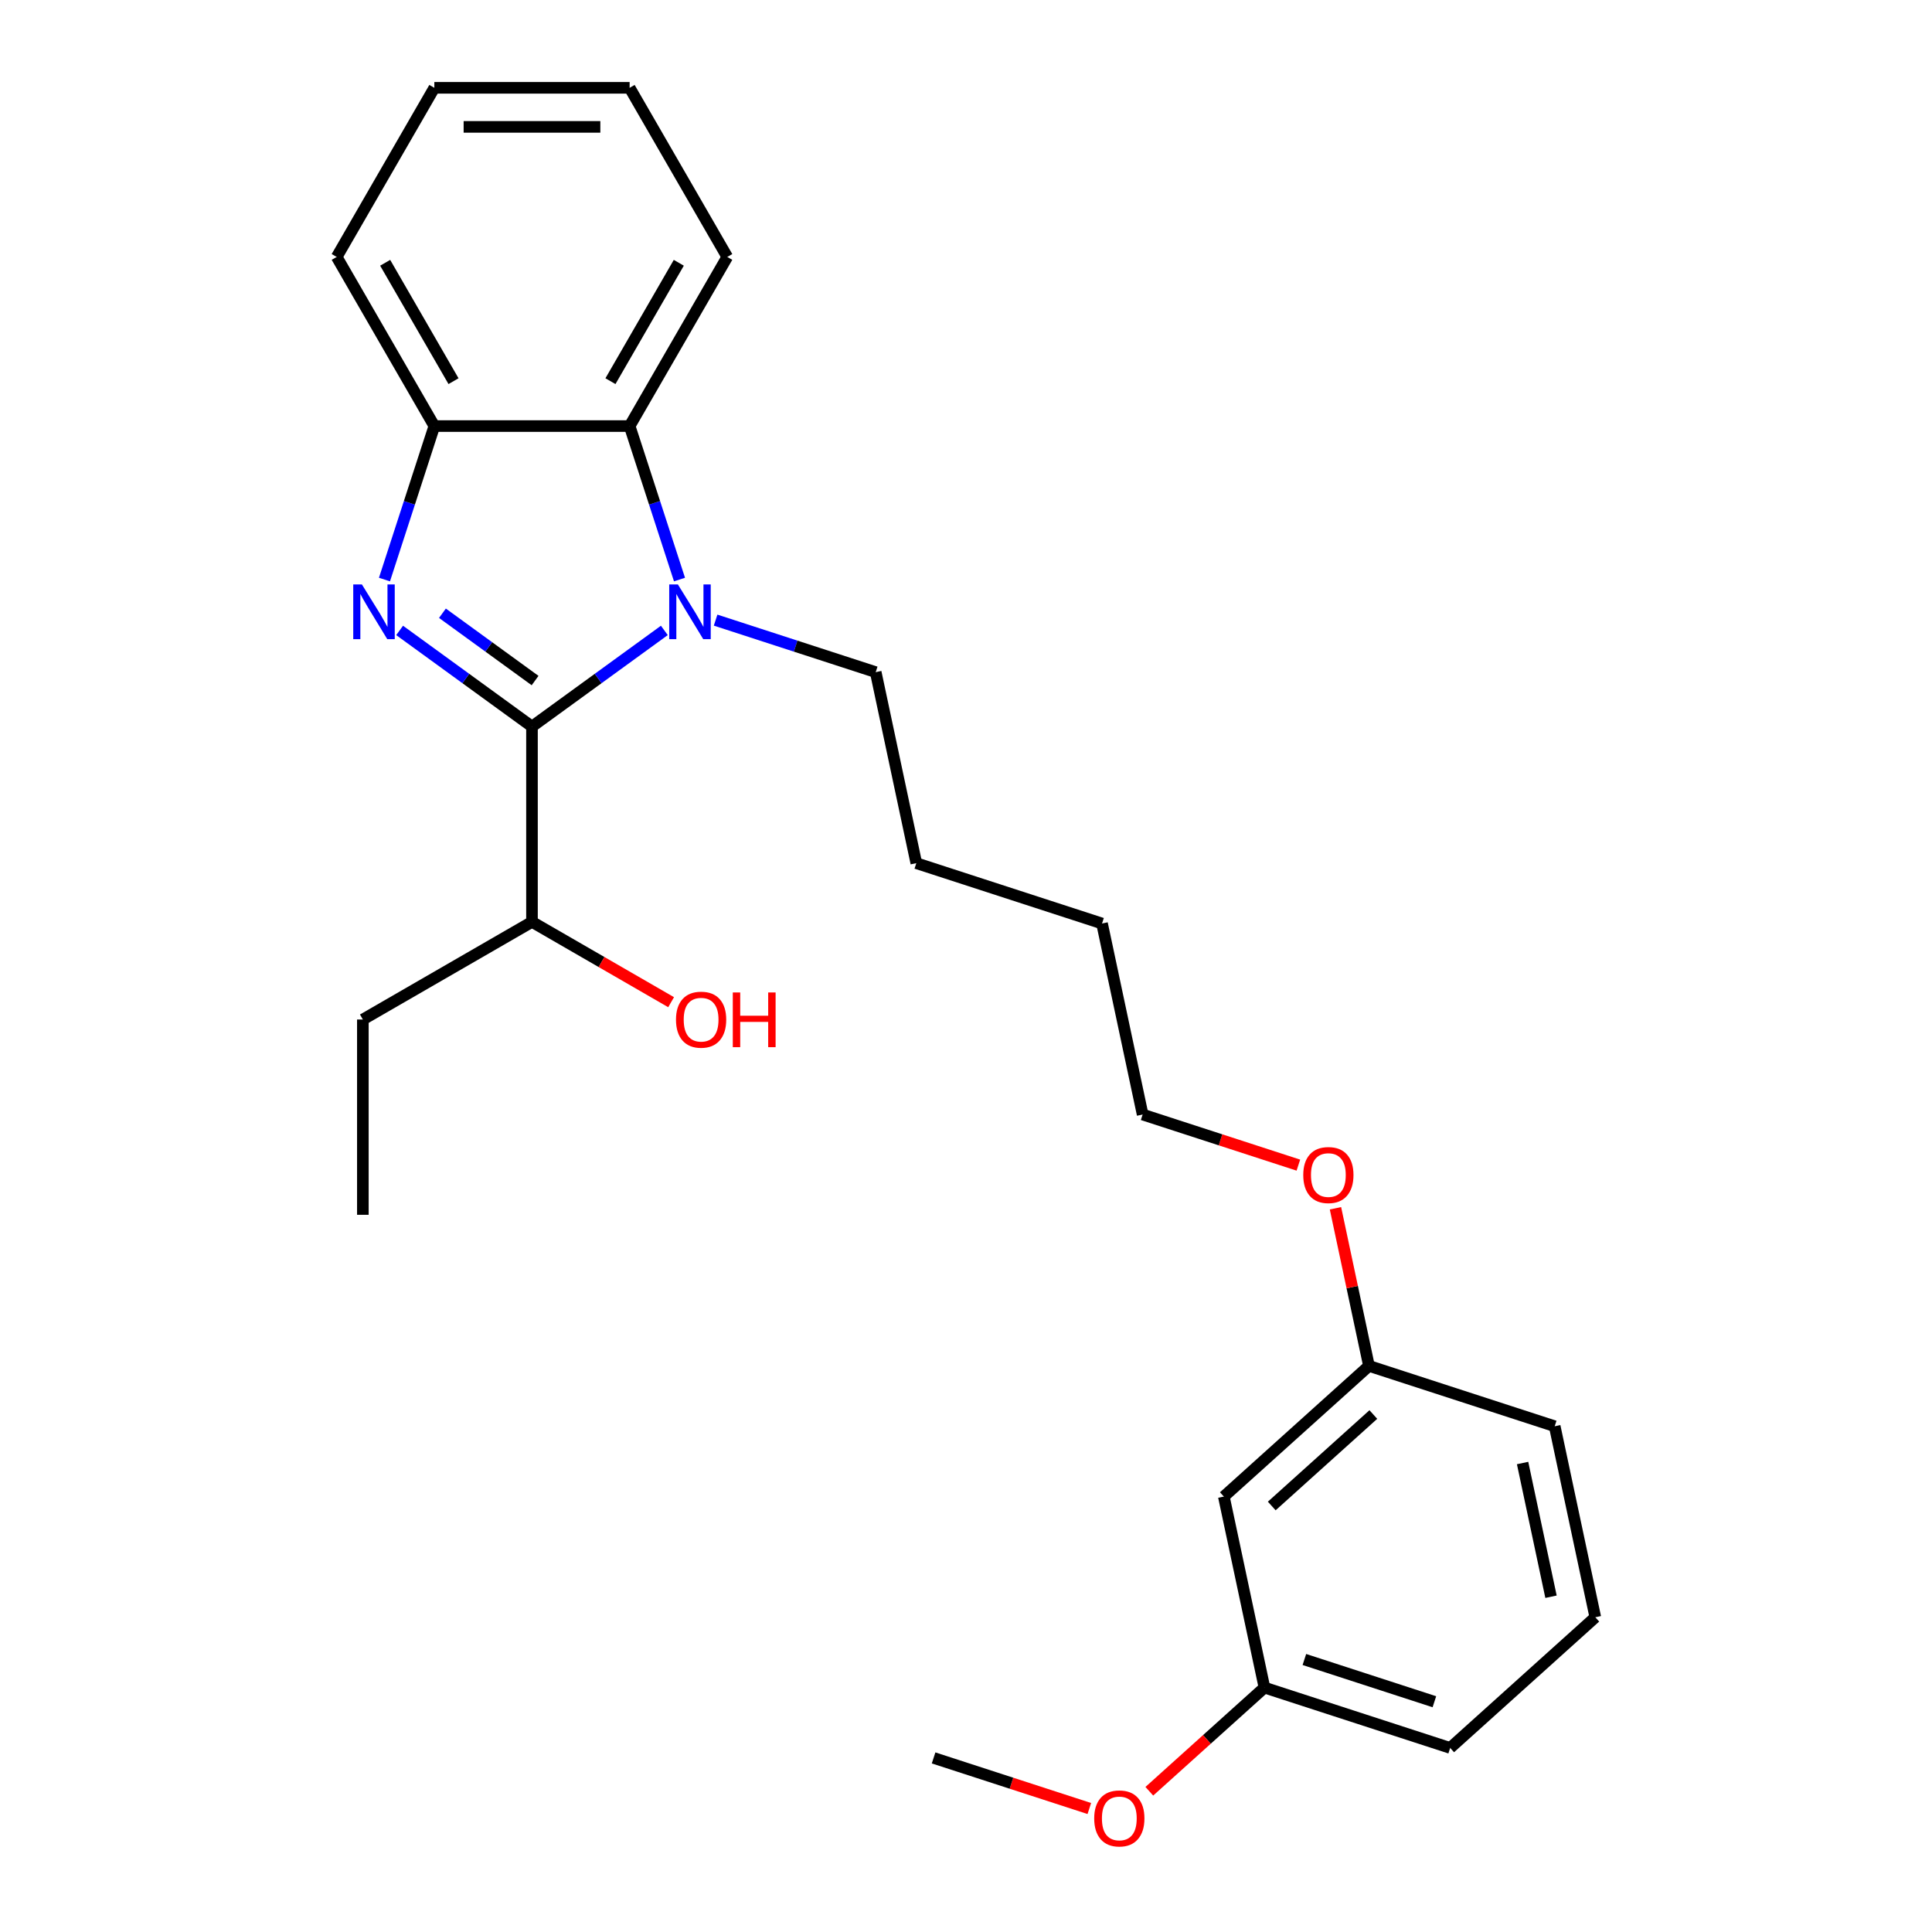 <?xml version='1.0' encoding='iso-8859-1'?>
<svg version='1.1' baseProfile='full'
              xmlns='http://www.w3.org/2000/svg'
                      xmlns:rdkit='http://www.rdkit.org/xml'
                      xmlns:xlink='http://www.w3.org/1999/xlink'
                  xml:space='preserve'
width='1000px' height='1000px' viewBox='0 0 1000 1000'>
<!-- END OF HEADER -->
<rect style='opacity:1.0;fill:#FFFFFF;stroke:none' width='1000' height='1000' x='0' y='0'> </rect>
<path class='bond-0' d='M 275.354,376.078 L 241.1,351.191' style='fill:none;fill-rule:evenodd;stroke:#000000;stroke-width:6px;stroke-linecap:butt;stroke-linejoin:miter;stroke-opacity:1' />
<path class='bond-0' d='M 241.1,351.191 L 206.845,326.304' style='fill:none;fill-rule:evenodd;stroke:#0000FF;stroke-width:6px;stroke-linecap:butt;stroke-linejoin:miter;stroke-opacity:1' />
<path class='bond-0' d='M 276.96,352.257 L 252.982,334.836' style='fill:none;fill-rule:evenodd;stroke:#000000;stroke-width:6px;stroke-linecap:butt;stroke-linejoin:miter;stroke-opacity:1' />
<path class='bond-0' d='M 252.982,334.836 L 229.004,317.415' style='fill:none;fill-rule:evenodd;stroke:#0000FF;stroke-width:6px;stroke-linecap:butt;stroke-linejoin:miter;stroke-opacity:1' />
<path class='bond-1' d='M 275.354,376.078 L 309.609,351.191' style='fill:none;fill-rule:evenodd;stroke:#000000;stroke-width:6px;stroke-linecap:butt;stroke-linejoin:miter;stroke-opacity:1' />
<path class='bond-1' d='M 309.609,351.191 L 343.863,326.304' style='fill:none;fill-rule:evenodd;stroke:#0000FF;stroke-width:6px;stroke-linecap:butt;stroke-linejoin:miter;stroke-opacity:1' />
<path class='bond-4' d='M 275.354,376.078 L 275.354,477.159' style='fill:none;fill-rule:evenodd;stroke:#000000;stroke-width:6px;stroke-linecap:butt;stroke-linejoin:miter;stroke-opacity:1' />
<path class='bond-3' d='M 199,299.977 L 211.907,260.254' style='fill:none;fill-rule:evenodd;stroke:#0000FF;stroke-width:6px;stroke-linecap:butt;stroke-linejoin:miter;stroke-opacity:1' />
<path class='bond-3' d='M 211.907,260.254 L 224.814,220.531' style='fill:none;fill-rule:evenodd;stroke:#000000;stroke-width:6px;stroke-linecap:butt;stroke-linejoin:miter;stroke-opacity:1' />
<path class='bond-2' d='M 351.708,299.977 L 338.801,260.254' style='fill:none;fill-rule:evenodd;stroke:#0000FF;stroke-width:6px;stroke-linecap:butt;stroke-linejoin:miter;stroke-opacity:1' />
<path class='bond-2' d='M 338.801,260.254 L 325.894,220.531' style='fill:none;fill-rule:evenodd;stroke:#000000;stroke-width:6px;stroke-linecap:butt;stroke-linejoin:miter;stroke-opacity:1' />
<path class='bond-6' d='M 370.397,320.975 L 411.83,334.438' style='fill:none;fill-rule:evenodd;stroke:#0000FF;stroke-width:6px;stroke-linecap:butt;stroke-linejoin:miter;stroke-opacity:1' />
<path class='bond-6' d='M 411.83,334.438 L 453.263,347.9' style='fill:none;fill-rule:evenodd;stroke:#000000;stroke-width:6px;stroke-linecap:butt;stroke-linejoin:miter;stroke-opacity:1' />
<path class='bond-10' d='M 325.894,220.531 L 376.435,132.993' style='fill:none;fill-rule:evenodd;stroke:#000000;stroke-width:6px;stroke-linecap:butt;stroke-linejoin:miter;stroke-opacity:1' />
<path class='bond-10' d='M 315.968,197.292 L 351.346,136.016' style='fill:none;fill-rule:evenodd;stroke:#000000;stroke-width:6px;stroke-linecap:butt;stroke-linejoin:miter;stroke-opacity:1' />
<path class='bond-25' d='M 325.894,220.531 L 224.814,220.531' style='fill:none;fill-rule:evenodd;stroke:#000000;stroke-width:6px;stroke-linecap:butt;stroke-linejoin:miter;stroke-opacity:1' />
<path class='bond-11' d='M 224.814,220.531 L 174.274,132.993' style='fill:none;fill-rule:evenodd;stroke:#000000;stroke-width:6px;stroke-linecap:butt;stroke-linejoin:miter;stroke-opacity:1' />
<path class='bond-11' d='M 234.74,197.292 L 199.362,136.016' style='fill:none;fill-rule:evenodd;stroke:#000000;stroke-width:6px;stroke-linecap:butt;stroke-linejoin:miter;stroke-opacity:1' />
<path class='bond-9' d='M 275.354,477.159 L 311.36,497.947' style='fill:none;fill-rule:evenodd;stroke:#000000;stroke-width:6px;stroke-linecap:butt;stroke-linejoin:miter;stroke-opacity:1' />
<path class='bond-9' d='M 311.36,497.947 L 347.365,518.734' style='fill:none;fill-rule:evenodd;stroke:#FF0000;stroke-width:6px;stroke-linecap:butt;stroke-linejoin:miter;stroke-opacity:1' />
<path class='bond-17' d='M 275.354,477.159 L 187.816,527.699' style='fill:none;fill-rule:evenodd;stroke:#000000;stroke-width:6px;stroke-linecap:butt;stroke-linejoin:miter;stroke-opacity:1' />
<path class='bond-5' d='M 633.46,774.622 L 708.577,706.986' style='fill:none;fill-rule:evenodd;stroke:#000000;stroke-width:6px;stroke-linecap:butt;stroke-linejoin:miter;stroke-opacity:1' />
<path class='bond-5' d='M 658.255,779.5 L 710.837,732.155' style='fill:none;fill-rule:evenodd;stroke:#000000;stroke-width:6px;stroke-linecap:butt;stroke-linejoin:miter;stroke-opacity:1' />
<path class='bond-7' d='M 633.46,774.622 L 654.476,873.494' style='fill:none;fill-rule:evenodd;stroke:#000000;stroke-width:6px;stroke-linecap:butt;stroke-linejoin:miter;stroke-opacity:1' />
<path class='bond-20' d='M 453.263,347.9 L 474.279,446.772' style='fill:none;fill-rule:evenodd;stroke:#000000;stroke-width:6px;stroke-linecap:butt;stroke-linejoin:miter;stroke-opacity:1' />
<path class='bond-12' d='M 654.476,873.494 L 624.68,900.322' style='fill:none;fill-rule:evenodd;stroke:#000000;stroke-width:6px;stroke-linecap:butt;stroke-linejoin:miter;stroke-opacity:1' />
<path class='bond-12' d='M 624.68,900.322 L 594.885,927.15' style='fill:none;fill-rule:evenodd;stroke:#FF0000;stroke-width:6px;stroke-linecap:butt;stroke-linejoin:miter;stroke-opacity:1' />
<path class='bond-27' d='M 654.476,873.494 L 750.609,904.73' style='fill:none;fill-rule:evenodd;stroke:#000000;stroke-width:6px;stroke-linecap:butt;stroke-linejoin:miter;stroke-opacity:1' />
<path class='bond-27' d='M 675.143,858.953 L 742.436,880.818' style='fill:none;fill-rule:evenodd;stroke:#000000;stroke-width:6px;stroke-linecap:butt;stroke-linejoin:miter;stroke-opacity:1' />
<path class='bond-8' d='M 708.577,706.986 L 699.907,666.194' style='fill:none;fill-rule:evenodd;stroke:#000000;stroke-width:6px;stroke-linecap:butt;stroke-linejoin:miter;stroke-opacity:1' />
<path class='bond-8' d='M 699.907,666.194 L 691.236,625.402' style='fill:none;fill-rule:evenodd;stroke:#FF0000;stroke-width:6px;stroke-linecap:butt;stroke-linejoin:miter;stroke-opacity:1' />
<path class='bond-15' d='M 708.577,706.986 L 804.711,738.222' style='fill:none;fill-rule:evenodd;stroke:#000000;stroke-width:6px;stroke-linecap:butt;stroke-linejoin:miter;stroke-opacity:1' />
<path class='bond-22' d='M 376.435,132.993 L 325.894,45.455' style='fill:none;fill-rule:evenodd;stroke:#000000;stroke-width:6px;stroke-linecap:butt;stroke-linejoin:miter;stroke-opacity:1' />
<path class='bond-23' d='M 174.274,132.993 L 224.814,45.455' style='fill:none;fill-rule:evenodd;stroke:#000000;stroke-width:6px;stroke-linecap:butt;stroke-linejoin:miter;stroke-opacity:1' />
<path class='bond-19' d='M 563.831,936.085 L 523.528,922.99' style='fill:none;fill-rule:evenodd;stroke:#FF0000;stroke-width:6px;stroke-linecap:butt;stroke-linejoin:miter;stroke-opacity:1' />
<path class='bond-19' d='M 523.528,922.99 L 483.225,909.895' style='fill:none;fill-rule:evenodd;stroke:#000000;stroke-width:6px;stroke-linecap:butt;stroke-linejoin:miter;stroke-opacity:1' />
<path class='bond-13' d='M 672.034,603.07 L 631.731,589.974' style='fill:none;fill-rule:evenodd;stroke:#FF0000;stroke-width:6px;stroke-linecap:butt;stroke-linejoin:miter;stroke-opacity:1' />
<path class='bond-13' d='M 631.731,589.974 L 591.428,576.879' style='fill:none;fill-rule:evenodd;stroke:#000000;stroke-width:6px;stroke-linecap:butt;stroke-linejoin:miter;stroke-opacity:1' />
<path class='bond-14' d='M 825.726,837.094 L 804.711,738.222' style='fill:none;fill-rule:evenodd;stroke:#000000;stroke-width:6px;stroke-linecap:butt;stroke-linejoin:miter;stroke-opacity:1' />
<path class='bond-14' d='M 802.8,826.466 L 788.089,757.256' style='fill:none;fill-rule:evenodd;stroke:#000000;stroke-width:6px;stroke-linecap:butt;stroke-linejoin:miter;stroke-opacity:1' />
<path class='bond-16' d='M 825.726,837.094 L 750.609,904.73' style='fill:none;fill-rule:evenodd;stroke:#000000;stroke-width:6px;stroke-linecap:butt;stroke-linejoin:miter;stroke-opacity:1' />
<path class='bond-24' d='M 187.816,527.699 L 187.816,628.779' style='fill:none;fill-rule:evenodd;stroke:#000000;stroke-width:6px;stroke-linecap:butt;stroke-linejoin:miter;stroke-opacity:1' />
<path class='bond-18' d='M 591.428,576.879 L 570.412,478.007' style='fill:none;fill-rule:evenodd;stroke:#000000;stroke-width:6px;stroke-linecap:butt;stroke-linejoin:miter;stroke-opacity:1' />
<path class='bond-21' d='M 474.279,446.772 L 570.412,478.007' style='fill:none;fill-rule:evenodd;stroke:#000000;stroke-width:6px;stroke-linecap:butt;stroke-linejoin:miter;stroke-opacity:1' />
<path class='bond-26' d='M 325.894,45.455 L 224.814,45.455' style='fill:none;fill-rule:evenodd;stroke:#000000;stroke-width:6px;stroke-linecap:butt;stroke-linejoin:miter;stroke-opacity:1' />
<path class='bond-26' d='M 310.732,65.671 L 239.976,65.671' style='fill:none;fill-rule:evenodd;stroke:#000000;stroke-width:6px;stroke-linecap:butt;stroke-linejoin:miter;stroke-opacity:1' />
<path  class='atom-1' d='M 187.318 302.504
L 196.598 317.504
Q 197.518 318.984, 198.998 321.664
Q 200.478 324.344, 200.558 324.504
L 200.558 302.504
L 204.318 302.504
L 204.318 330.824
L 200.438 330.824
L 190.478 314.424
Q 189.318 312.504, 188.078 310.304
Q 186.878 308.104, 186.518 307.424
L 186.518 330.824
L 182.838 330.824
L 182.838 302.504
L 187.318 302.504
' fill='#0000FF'/>
<path  class='atom-2' d='M 350.87 302.504
L 360.15 317.504
Q 361.07 318.984, 362.55 321.664
Q 364.03 324.344, 364.11 324.504
L 364.11 302.504
L 367.87 302.504
L 367.87 330.824
L 363.99 330.824
L 354.03 314.424
Q 352.87 312.504, 351.63 310.304
Q 350.43 308.104, 350.07 307.424
L 350.07 330.824
L 346.39 330.824
L 346.39 302.504
L 350.87 302.504
' fill='#0000FF'/>
<path  class='atom-10' d='M 349.892 527.779
Q 349.892 520.979, 353.252 517.179
Q 356.612 513.379, 362.892 513.379
Q 369.172 513.379, 372.532 517.179
Q 375.892 520.979, 375.892 527.779
Q 375.892 534.659, 372.492 538.579
Q 369.092 542.459, 362.892 542.459
Q 356.652 542.459, 353.252 538.579
Q 349.892 534.699, 349.892 527.779
M 362.892 539.259
Q 367.212 539.259, 369.532 536.379
Q 371.892 533.459, 371.892 527.779
Q 371.892 522.219, 369.532 519.419
Q 367.212 516.579, 362.892 516.579
Q 358.572 516.579, 356.212 519.379
Q 353.892 522.179, 353.892 527.779
Q 353.892 533.499, 356.212 536.379
Q 358.572 539.259, 362.892 539.259
' fill='#FF0000'/>
<path  class='atom-10' d='M 379.292 513.699
L 383.132 513.699
L 383.132 525.739
L 397.612 525.739
L 397.612 513.699
L 401.452 513.699
L 401.452 542.019
L 397.612 542.019
L 397.612 528.939
L 383.132 528.939
L 383.132 542.019
L 379.292 542.019
L 379.292 513.699
' fill='#FF0000'/>
<path  class='atom-13' d='M 566.358 941.21
Q 566.358 934.41, 569.718 930.61
Q 573.078 926.81, 579.358 926.81
Q 585.638 926.81, 588.998 930.61
Q 592.358 934.41, 592.358 941.21
Q 592.358 948.09, 588.958 952.01
Q 585.558 955.89, 579.358 955.89
Q 573.118 955.89, 569.718 952.01
Q 566.358 948.13, 566.358 941.21
M 579.358 952.69
Q 583.678 952.69, 585.998 949.81
Q 588.358 946.89, 588.358 941.21
Q 588.358 935.65, 585.998 932.85
Q 583.678 930.01, 579.358 930.01
Q 575.038 930.01, 572.678 932.81
Q 570.358 935.61, 570.358 941.21
Q 570.358 946.93, 572.678 949.81
Q 575.038 952.69, 579.358 952.69
' fill='#FF0000'/>
<path  class='atom-14' d='M 674.562 608.195
Q 674.562 601.395, 677.922 597.595
Q 681.282 593.795, 687.562 593.795
Q 693.842 593.795, 697.202 597.595
Q 700.562 601.395, 700.562 608.195
Q 700.562 615.075, 697.162 618.995
Q 693.762 622.875, 687.562 622.875
Q 681.322 622.875, 677.922 618.995
Q 674.562 615.115, 674.562 608.195
M 687.562 619.675
Q 691.882 619.675, 694.202 616.795
Q 696.562 613.875, 696.562 608.195
Q 696.562 602.635, 694.202 599.835
Q 691.882 596.995, 687.562 596.995
Q 683.242 596.995, 680.882 599.795
Q 678.562 602.595, 678.562 608.195
Q 678.562 613.915, 680.882 616.795
Q 683.242 619.675, 687.562 619.675
' fill='#FF0000'/>
</svg>
